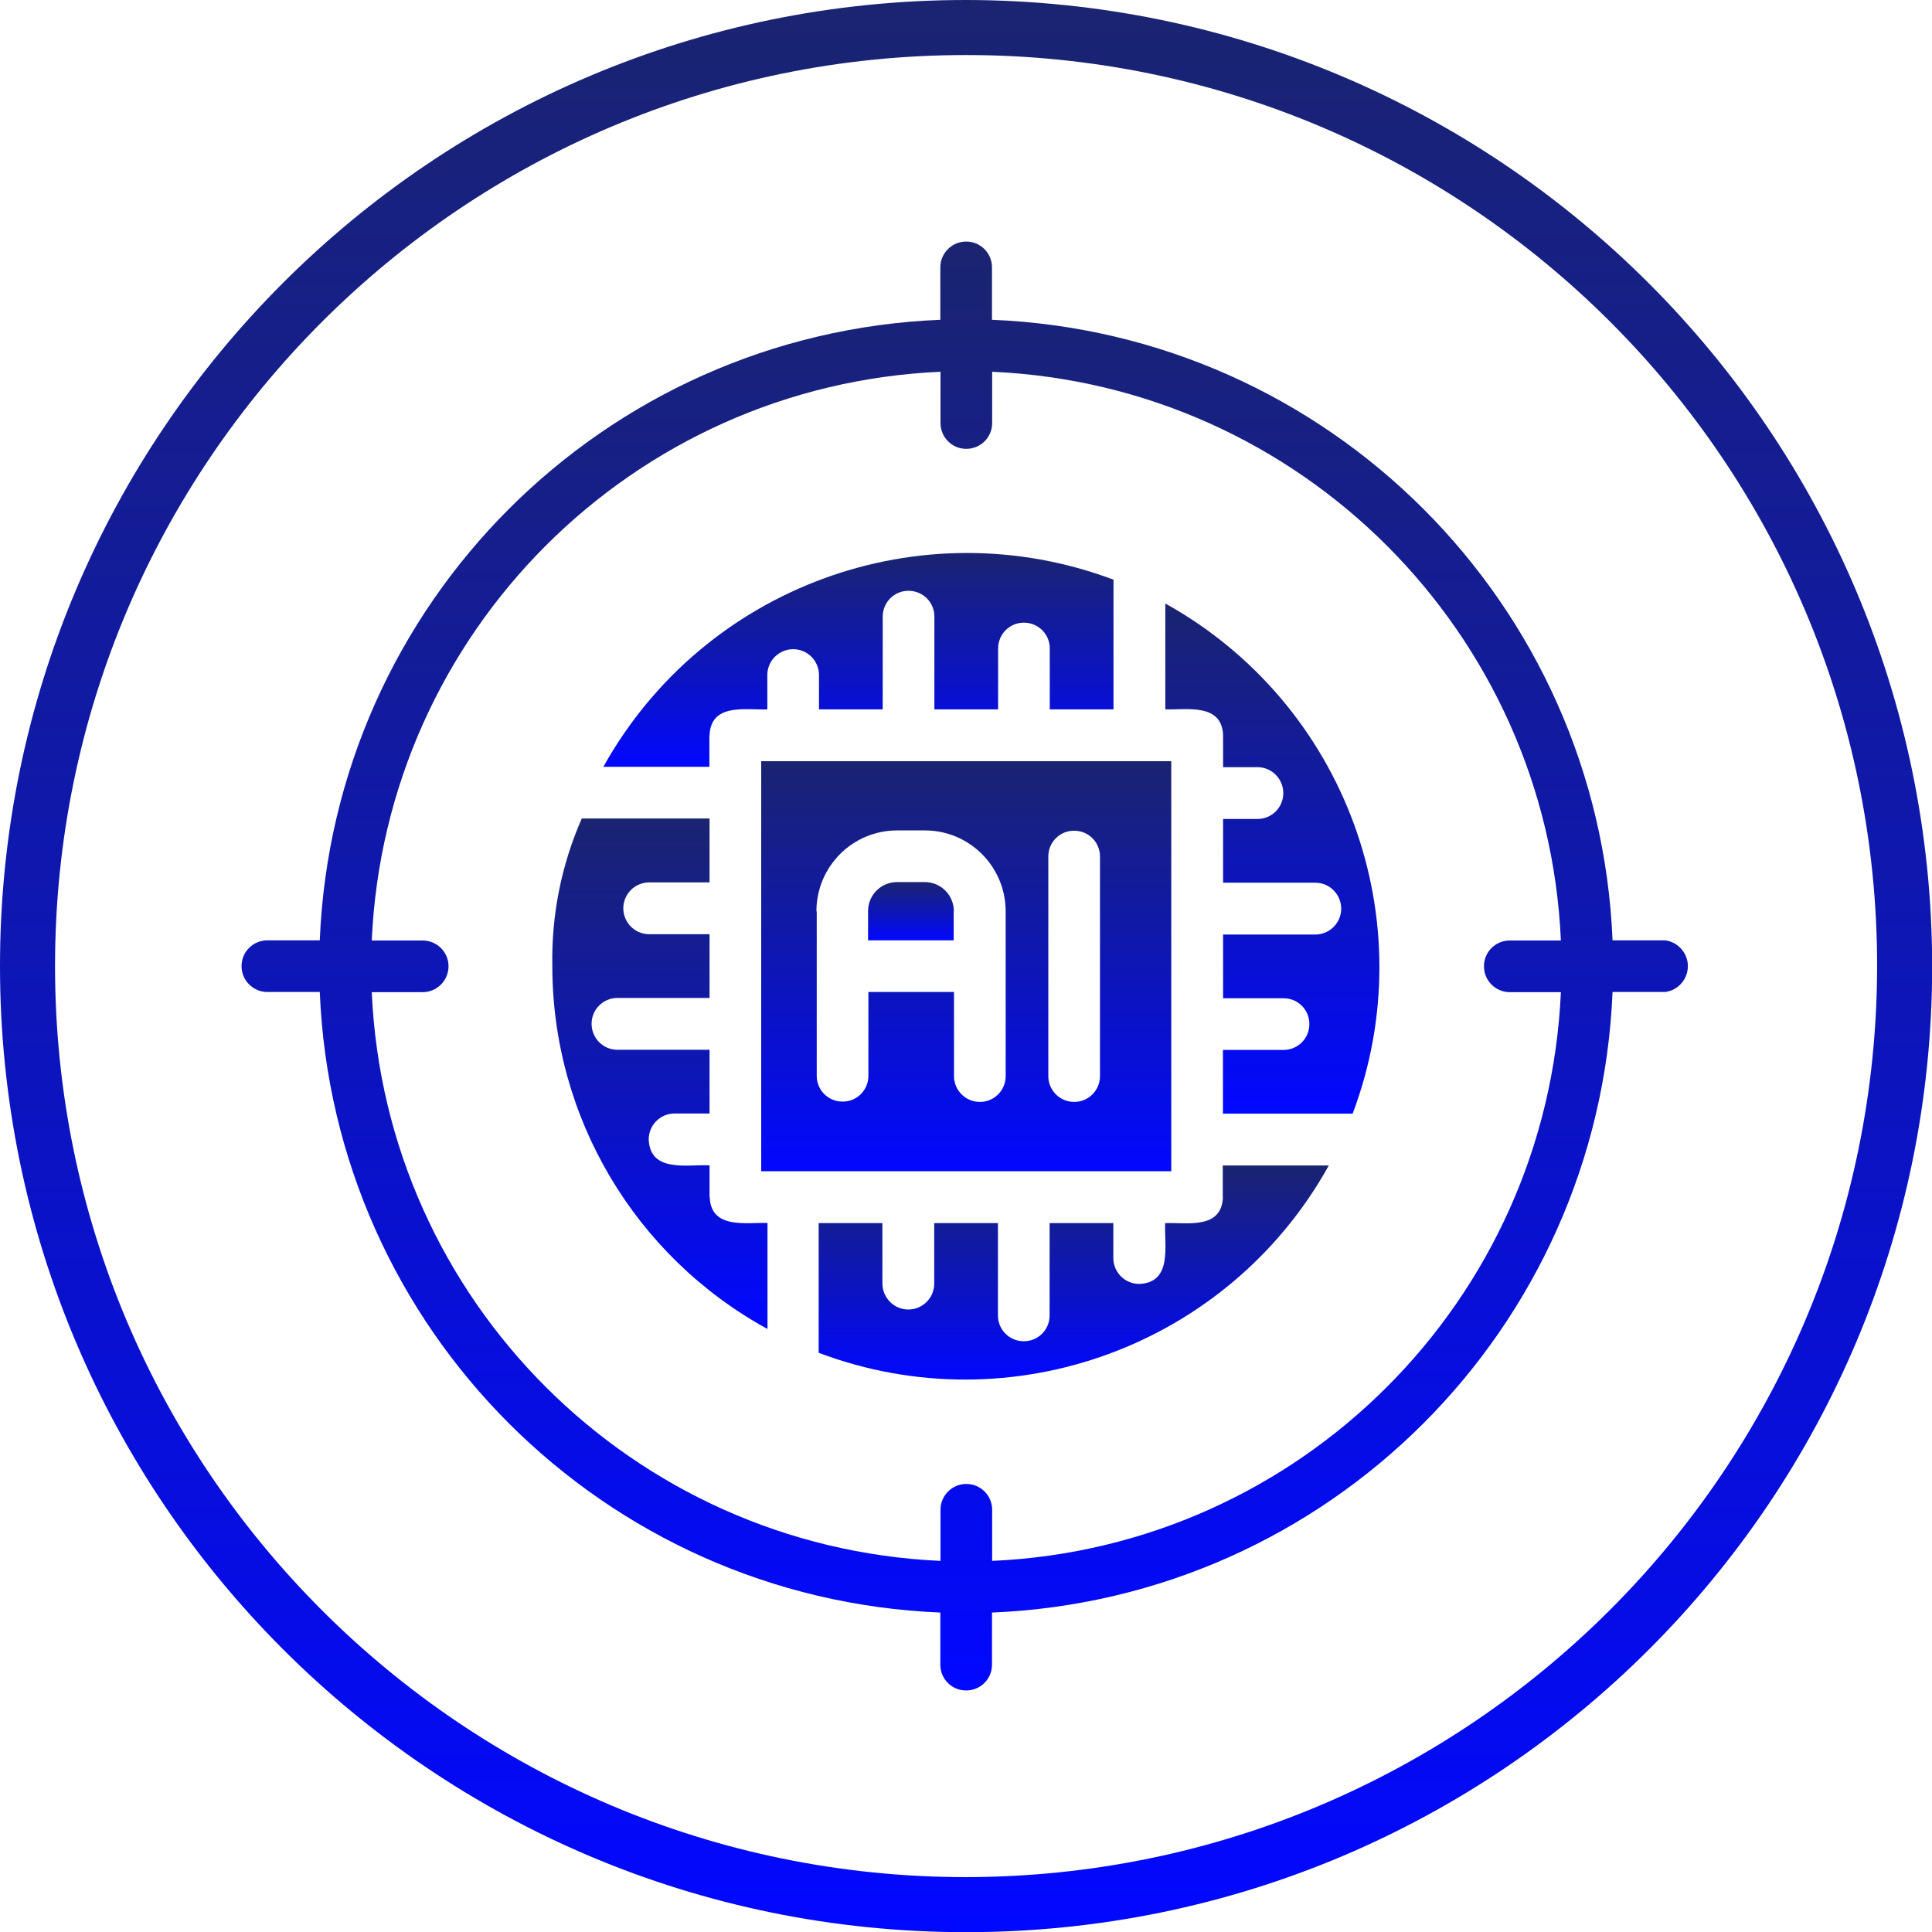 <?xml version="1.0" encoding="UTF-8"?>
<svg id="Layer_2" data-name="Layer 2" xmlns="http://www.w3.org/2000/svg" xmlns:xlink="http://www.w3.org/1999/xlink" viewBox="0 0 120.05 120.05">
  <defs>
    <style>
      .cls-1 {
        mask: url(#mask);
      }

      .cls-2 {
        fill: url(#New_Gradient_Swatch_2-4);
      }

      .cls-3 {
        fill: url(#New_Gradient_Swatch_2-3);
      }

      .cls-4 {
        fill: url(#New_Gradient_Swatch_2-8);
      }

      .cls-5 {
        fill: url(#New_Gradient_Swatch_2-7);
      }

      .cls-6 {
        fill: url(#New_Gradient_Swatch_2-6);
      }

      .cls-7 {
        fill: url(#New_Gradient_Swatch_2-5);
      }

      .cls-8 {
        fill: url(#New_Gradient_Swatch_2-2);
      }

      .cls-9 {
        fill: url(#Degradado_sin_nombre_4);
      }

      .cls-10 {
        fill: url(#New_Gradient_Swatch_2);
      }
    </style>
    <linearGradient id="Degradado_sin_nombre_4" data-name="Degradado sin nombre 4" x1="55.07" y1="137.02" x2="55.07" y2="-6.94" gradientUnits="userSpaceOnUse">
      <stop offset=".11" stop-color="#000"/>
      <stop offset=".57" stop-color="#fff"/>
    </linearGradient>
    <mask id="mask" x="-61.98" y="-6.94" width="234.1" height="143.96" maskUnits="userSpaceOnUse">
      <rect class="cls-9" x="-61.98" y="-6.94" width="234.1" height="143.96"/>
    </mask>
    <linearGradient id="New_Gradient_Swatch_2" data-name="New Gradient Swatch 2" x1="59.95" y1="105.05" x2="59.95" y2="15.01" gradientUnits="userSpaceOnUse">
      <stop offset="0" stop-color="#0108ff"/>
      <stop offset=".44" stop-color="#0c14be"/>
      <stop offset="1" stop-color="#1a2470"/>
    </linearGradient>
    <linearGradient id="New_Gradient_Swatch_2-2" data-name="New Gradient Swatch 2" x1="60.04" y1="72.78" x2="60.04" y2="47.3" xlink:href="#New_Gradient_Swatch_2"/>
    <linearGradient id="New_Gradient_Swatch_2-3" data-name="New Gradient Swatch 2" x1="40.99" y1="82.59" x2="40.99" y2="50.87" xlink:href="#New_Gradient_Swatch_2"/>
    <linearGradient id="New_Gradient_Swatch_2-4" data-name="New Gradient Swatch 2" x1="66.74" y1="85.71" x2="66.74" y2="72.41" xlink:href="#New_Gradient_Swatch_2"/>
    <linearGradient id="New_Gradient_Swatch_2-5" data-name="New Gradient Swatch 2" x1="79.06" y1="69.19" x2="79.06" y2="37.49" xlink:href="#New_Gradient_Swatch_2"/>
    <linearGradient id="New_Gradient_Swatch_2-6" data-name="New Gradient Swatch 2" x1="53.34" y1="47.66" x2="53.34" y2="34.37" xlink:href="#New_Gradient_Swatch_2"/>
    <linearGradient id="New_Gradient_Swatch_2-7" data-name="New Gradient Swatch 2" x1="56.61" y1="58.43" x2="56.61" y2="54.81" xlink:href="#New_Gradient_Swatch_2"/>
    <linearGradient id="New_Gradient_Swatch_2-8" data-name="New Gradient Swatch 2" x1="60.03" y1="120.05" x2="60.03" y2="0" xlink:href="#New_Gradient_Swatch_2"/>
  </defs>
  <g id="Layer_1-2" data-name="Layer 1">
    <g class="cls-1">
      <g>
        <path class="cls-10" d="M103.46,58.43h-3.26c-.86-20.93-17.63-37.7-38.56-38.56v-3.26c0-.89-.73-1.61-1.61-1.6-.88,0-1.6.72-1.6,1.6v3.26c-20.93.86-37.7,17.63-38.56,38.56h-3.26c-.89,0-1.61.73-1.6,1.61,0,.88.72,1.6,1.6,1.6h3.26c.86,20.93,17.63,37.7,38.56,38.56v3.26c.01.89.74,1.6,1.63,1.58.87-.01,1.57-.71,1.58-1.58v-3.26c20.93-.86,37.7-17.63,38.56-38.56h3.26c.88-.1,1.51-.91,1.41-1.79-.09-.74-.67-1.33-1.41-1.42ZM93.81,61.65h3.18c-.86,19.15-16.19,34.49-35.34,35.34v-3.18c0-.89-.73-1.61-1.61-1.6-.88,0-1.6.72-1.6,1.6v3.18c-19.15-.86-34.49-16.19-35.34-35.34h3.18c.89-.01,1.6-.74,1.59-1.63-.01-.87-.72-1.57-1.59-1.58h-3.18c.86-19.15,16.19-34.49,35.34-35.34v3.18c0,.89.71,1.61,1.6,1.61.89,0,1.61-.71,1.61-1.6,0,0,0,0,0-.01v-3.18c19.15.86,34.49,16.19,35.34,35.34h-3.18c-.89,0-1.61.73-1.6,1.61,0,.88.72,1.6,1.6,1.6Z"/>
        <path class="cls-8" d="M47.3,72.78h25.48v-25.48h-25.48v25.48ZM65.14,53.2c.01-.89.74-1.6,1.63-1.58.87.01,1.57.71,1.58,1.58v13.67c0,.89-.73,1.61-1.61,1.6-.88,0-1.6-.72-1.6-1.6v-13.67ZM50.73,56.63c0-2.78,2.24-5.03,5.02-5.03h1.72c2.78,0,5.02,2.26,5.02,5.03v10.24c0,.89-.73,1.61-1.61,1.6-.88,0-1.6-.72-1.6-1.6v-5.23h-5.32v5.23c-.01.89-.74,1.6-1.63,1.58-.87-.01-1.57-.71-1.58-1.58v-10.24Z"/>
        <path class="cls-3" d="M44.09,74.39v-1.98c-1.38-.06-3.7.47-3.78-1.61,0-.89.72-1.61,1.61-1.61h2.17v-3.96h-5.76c-.89-.02-1.59-.76-1.57-1.65.02-.86.71-1.55,1.57-1.57h5.76v-3.96h-3.78c-.89-.02-1.59-.75-1.58-1.64.02-.86.71-1.56,1.58-1.58h3.78v-3.97h-7.94c-1.27,2.89-1.89,6.01-1.83,9.17,0,9.39,5.13,18.04,13.37,22.55v-6.59c-1.36-.03-3.52.39-3.59-1.61Z"/>
        <path class="cls-2" d="M75.99,74.39c-.08,2.01-2.21,1.57-3.59,1.61-.06,1.38.47,3.7-1.61,3.78-.89,0-1.61-.72-1.61-1.61v-2.17h-3.96v5.76c-.01.89-.74,1.6-1.63,1.58-.87-.01-1.57-.71-1.58-1.58v-5.76h-3.96v3.78c-.01.89-.74,1.6-1.63,1.59-.87-.01-1.57-.72-1.59-1.59v-3.78h-3.96v8.06c11.99,4.52,25.48-.44,31.7-11.64h-6.59s0,1.98,0,1.98Z"/>
        <path class="cls-7" d="M72.41,37.49v6.59c1.36.03,3.52-.39,3.59,1.61v1.98h2.17c.89.02,1.59.76,1.57,1.65-.02.86-.71,1.55-1.57,1.57h-2.17v3.96h5.76c.89.02,1.59.75,1.58,1.64-.02.86-.71,1.56-1.58,1.58h-5.76v3.96h3.78c.89.01,1.6.74,1.58,1.63-.01.87-.71,1.57-1.59,1.58h-3.78v3.96h8.06c4.52-11.99-.44-25.48-11.64-31.7Z"/>
        <path class="cls-6" d="M44.09,45.69c.08-2.01,2.22-1.57,3.59-1.61v-2.17c.02-.89.76-1.59,1.64-1.57.86.02,1.55.71,1.57,1.57v2.17h3.96v-5.76c0-.89.71-1.61,1.6-1.61s1.61.71,1.61,1.6c0,0,0,0,0,.01v5.76h3.96v-3.78c0-.89.71-1.61,1.6-1.61s1.61.71,1.61,1.6c0,0,0,0,0,.01v3.78h3.96v-8.06c-11.99-4.51-25.47.44-31.7,11.63h6.59s0-1.96,0-1.96Z"/>
        <path class="cls-5" d="M59.27,56.63c0-1-.79-1.81-1.79-1.82,0,0-.01,0-.02,0h-1.72c-1,0-1.8.81-1.8,1.8,0,0,0,.01,0,.02v1.8h5.32v-1.8Z"/>
        <path class="cls-4" d="M60.03,0C26.88,0,0,26.87,0,60.03c0,33.15,26.87,60.03,60.03,60.03,33.15,0,60.03-26.87,60.03-60.03h0C120.02,26.89,93.16.04,60.03,0ZM60.03,116.64c-31.26,0-56.61-25.35-56.61-56.61,0-31.26,25.35-56.61,56.61-56.61,31.26,0,56.61,25.34,56.61,56.61-.04,31.25-25.36,56.57-56.61,56.61Z"/>
      </g>
    </g>
  </g>
</svg>